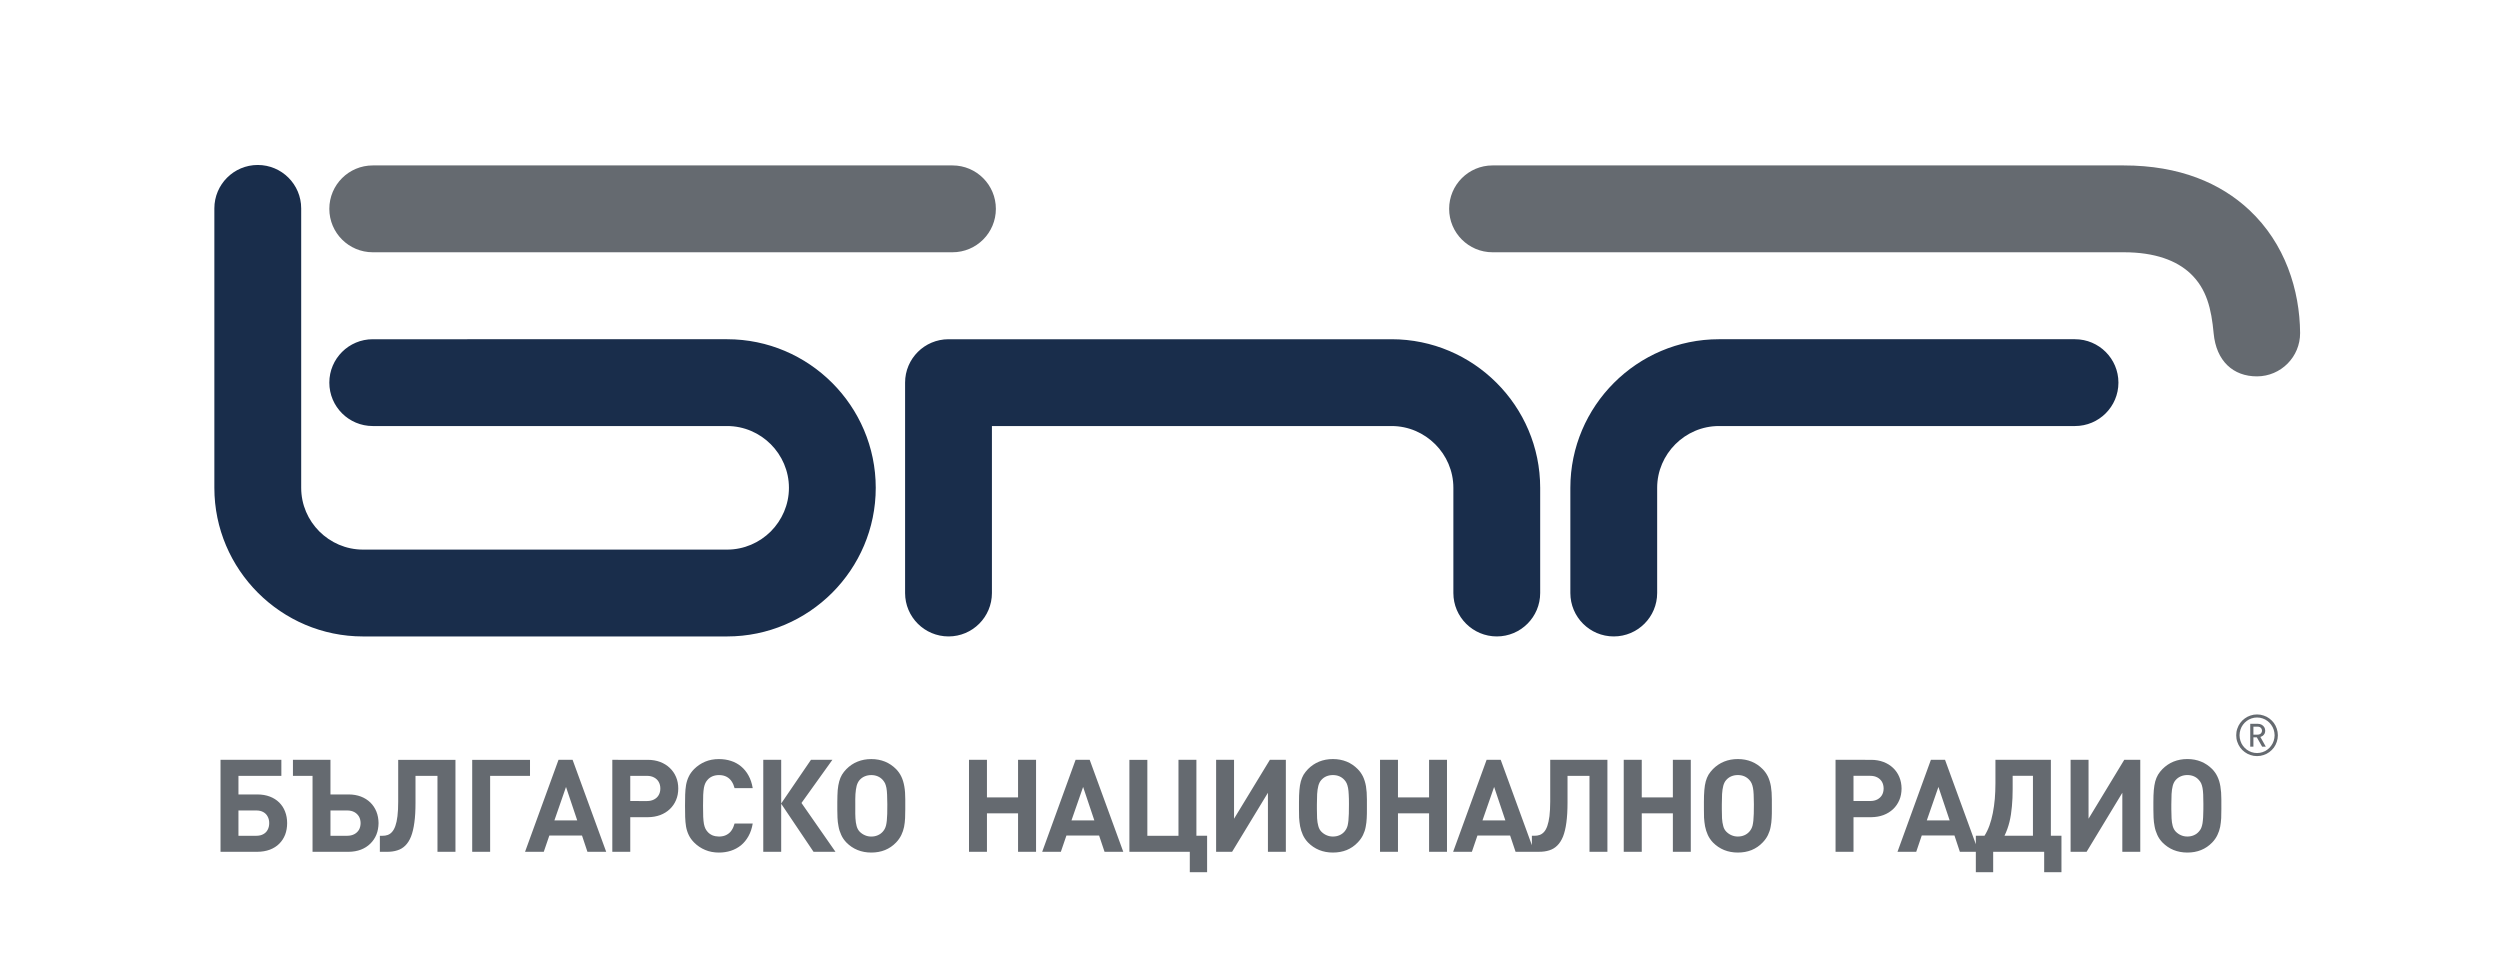 <?xml version="1.0" encoding="UTF-8" standalone="no"?>
<!-- Created with Inkscape (http://www.inkscape.org/) -->

<svg
   version="1.1"
   id="svg2"
   width="56.787"
   height="21.813"
   viewBox="0 0 56.787 21.813"
   sodipodi:docname="bnr.eps"
   xmlns:inkscape="http://www.inkscape.org/namespaces/inkscape"
   xmlns:sodipodi="http://sodipodi.sourceforge.net/DTD/sodipodi-0.dtd"
   xmlns="http://www.w3.org/2000/svg"
   xmlns:svg="http://www.w3.org/2000/svg">
  <defs
     id="defs6" />
  <sodipodi:namedview
     id="namedview4"
     pagecolor="#ffffff"
     bordercolor="#000000"
     borderopacity="0.25"
     inkscape:showpageshadow="2"
     inkscape:pageopacity="0.0"
     inkscape:pagecheckerboard="0"
     inkscape:deskcolor="#d1d1d1" />
  <g
     id="g8"
     inkscape:groupmode="layer"
     inkscape:label="ink_ext_XXXXXX"
     transform="matrix(1.333,0,0,-1.333,0,21.813)">
    <g
       id="g10"
       transform="scale(0.1)">
      <path
         d="m 388.156,38.348 c 0,0.391 -0.066,0.766 -0.183,1.117 -0.118,0.359 -0.282,0.68 -0.496,0.977 -0.227,0.293 -0.481,0.555 -0.774,0.769 -0.293,0.219 -0.613,0.383 -0.976,0.5 -0.352,0.125 -0.723,0.184 -1.122,0.184 -0.39,0 -0.761,-0.059 -1.117,-0.184 -0.359,-0.117 -0.679,-0.281 -0.972,-0.5 -0.305,-0.215 -0.559,-0.476 -0.774,-0.769 -0.215,-0.297 -0.383,-0.617 -0.5,-0.977 -0.125,-0.351 -0.183,-0.727 -0.183,-1.117 0,-0.395 0.058,-0.77 0.183,-1.121 0.117,-0.359 0.285,-0.68 0.5,-0.981 0.215,-0.293 0.469,-0.551 0.774,-0.766 0.293,-0.219 0.613,-0.383 0.972,-0.5 0.356,-0.125 0.727,-0.184 1.117,-0.184 0.399,0 0.77,0.059 1.122,0.184 0.363,0.117 0.683,0.281 0.976,0.5 0.293,0.215 0.547,0.473 0.774,0.766 0.214,0.301 0.378,0.621 0.496,0.981 0.117,0.351 0.183,0.727 0.183,1.121 z m -0.554,0 c -0.008,-0.336 -0.059,-0.652 -0.157,-0.957 -0.097,-0.301 -0.246,-0.582 -0.429,-0.828 -0.176,-0.254 -0.391,-0.477 -0.645,-0.66 -0.242,-0.188 -0.516,-0.328 -0.82,-0.43 -0.293,-0.102 -0.613,-0.156 -0.946,-0.156 -0.324,0 -0.644,0.055 -0.937,0.156 -0.305,0.102 -0.566,0.242 -0.82,0.43 -0.246,0.184 -0.461,0.406 -0.649,0.66 -0.183,0.246 -0.32,0.527 -0.418,0.828 -0.097,0.305 -0.156,0.621 -0.156,0.957 0,0.332 0.059,0.648 0.156,0.953 0.098,0.301 0.235,0.582 0.418,0.828 0.188,0.254 0.403,0.477 0.649,0.66 0.254,0.188 0.515,0.328 0.82,0.43 0.293,0.102 0.613,0.156 0.937,0.156 0.333,0 0.653,-0.055 0.946,-0.156 0.304,-0.102 0.578,-0.242 0.82,-0.43 0.254,-0.184 0.469,-0.406 0.645,-0.66 0.183,-0.246 0.332,-0.527 0.429,-0.828 0.098,-0.305 0.149,-0.621 0.157,-0.953 z m -1.504,-1.941 -0.926,1.652 c 0.152,0.051 0.301,0.125 0.43,0.215 0.117,0.098 0.214,0.215 0.293,0.359 0.066,0.144 0.105,0.305 0.105,0.496 0,0.227 -0.059,0.422 -0.164,0.598 -0.109,0.176 -0.258,0.309 -0.441,0.414 -0.184,0.102 -0.391,0.156 -0.625,0.156 h -1.321 v -3.891 h 0.539 v 1.586 h 0.586 l 0.899,-1.586 z m -0.645,2.723 c 0,-0.133 -0.039,-0.25 -0.098,-0.348 -0.058,-0.102 -0.144,-0.184 -0.253,-0.238 -0.118,-0.059 -0.247,-0.09 -0.391,-0.09 h -0.723 v 1.363 h 0.723 c 0.144,-0.004 0.273,-0.031 0.391,-0.09 0.109,-0.062 0.195,-0.145 0.253,-0.246 0.059,-0.102 0.098,-0.219 0.098,-0.352"
         style="fill:#656a70;fill-opacity:1;fill-rule:nonzero;stroke:none"
         id="path12" />
      <path
         d="m 36.527,128.129 c 0,4.082 3.312,7.398 7.395,7.398 4.09,0 7.402,-3.316 7.402,-7.398 V 80.512 c 0,-2.891 1.18,-5.519 3.094,-7.434 1.914,-1.906 4.543,-3.094 7.434,-3.094 h 41.961 20.097 c 2.879,0 5.52,1.188 7.434,3.094 1.902,1.914 3.094,4.543 3.094,7.434 0,2.887 -1.192,5.516 -3.094,7.426 -1.914,1.914 -4.555,3.102 -7.434,3.102 H 63.52 c -4.09,0 -7.402,3.309 -7.402,7.398 0,4.082 3.312,7.394 7.402,7.394 H 123.91 c 6.973,0 13.301,-2.844 17.891,-7.434 4.582,-4.586 7.429,-10.918 7.429,-17.887 0,-6.973 -2.847,-13.305 -7.429,-17.891 -4.59,-4.586 -10.918,-7.434 -17.891,-7.434 H 103.813 61.852 c -6.973,0 -13.301,2.848 -17.891,7.434 -4.586,4.586 -7.434,10.918 -7.434,17.891 z M 262.453,62.586 c 0,-4.086 -3.308,-7.398 -7.39,-7.398 -4.083,0 -7.403,3.312 -7.403,7.398 v 17.926 c 0,2.887 -1.18,5.516 -3.094,7.426 -1.918,1.914 -4.543,3.102 -7.433,3.102 H 169.027 V 62.586 c 0,-4.086 -3.308,-7.398 -7.39,-7.398 -4.094,0 -7.407,3.312 -7.407,7.398 v 35.852 c 0,4.082 3.313,7.394 7.407,7.394 h 75.496 c 6.972,0 13.308,-2.844 17.89,-7.434 4.59,-4.586 7.43,-10.918 7.43,-17.887 z m 91.137,43.246 c 4.082,0 7.398,-3.312 7.398,-7.394 0,-4.09 -3.316,-7.398 -7.398,-7.398 h -60.676 c -2.883,0 -5.516,-1.188 -7.43,-3.102 -1.906,-1.91 -3.097,-4.539 -3.097,-7.426 V 62.586 c 0,-4.086 -3.313,-7.398 -7.395,-7.398 -4.09,0 -7.398,3.312 -7.398,7.398 v 17.926 c 0,6.969 2.847,13.301 7.429,17.887 4.59,4.59 10.918,7.434 17.891,7.434 h 60.676"
         style="fill:#192d4b;fill-opacity:1;fill-rule:nonzero;stroke:none"
         id="path14" />
      <path
         d="m 63.52,120.652 c -4.09,0 -7.402,3.313 -7.402,7.399 0,4.086 3.312,7.398 7.402,7.398 h 98.79 c 4.082,0 7.39,-3.312 7.39,-7.398 0,-4.086 -3.308,-7.399 -7.39,-7.399 z m 190.809,0 c -4.082,0 -7.39,3.317 -7.39,7.399 0,4.086 3.308,7.398 7.39,7.398 h 107.563 c 9.55,0 16.511,-3.035 21.375,-7.578 6.14,-5.734 8.625,-13.687 8.679,-20.969 0.024,-4.07 -3.269,-7.383 -7.34,-7.398 -4.062,-0.012 -6.957,2.613 -7.394,7.34 -0.383,4.136 -1.172,7.582 -3.992,10.219 -2.317,2.156 -5.949,3.589 -11.328,3.589 H 254.328"
         style="fill:#656a70;fill-opacity:1;fill-rule:nonzero;stroke:none"
         id="path16" />
      <path
         d="m 48.93,23.379 c 0,0.715 -0.117,1.371 -0.352,1.965 -0.223,0.602 -0.566,1.113 -1.004,1.551 -0.441,0.434 -0.977,0.77 -1.601,1.008 -0.625,0.234 -1.328,0.359 -2.121,0.359 h -3.219 v 3.168 h 7.312 v 2.731 H 37.578 V 18.488 h 6.274 c 0.793,0.008 1.504,0.129 2.129,0.363 0.625,0.238 1.164,0.574 1.601,1.012 0.441,0.434 0.773,0.949 1.008,1.543 0.223,0.594 0.34,1.254 0.34,1.973 z m -3.055,0 c 0,-0.441 -0.09,-0.816 -0.266,-1.141 -0.164,-0.32 -0.418,-0.57 -0.742,-0.746 -0.32,-0.18 -0.711,-0.27 -1.172,-0.273 h -3.062 v 4.312 h 3.062 c 0.461,0 0.852,-0.094 1.172,-0.274 0.324,-0.18 0.578,-0.434 0.742,-0.758 0.176,-0.32 0.266,-0.691 0.266,-1.121 z m 18.633,0 c -0.012,0.715 -0.129,1.371 -0.371,1.965 -0.246,0.602 -0.586,1.113 -1.035,1.551 -0.449,0.434 -0.988,0.77 -1.602,1.008 -0.625,0.234 -1.32,0.359 -2.082,0.359 h -3.106 v 5.899 H 49.918 v -2.731 h 3.34 V 18.488 h 6.16 c 0.762,0.008 1.445,0.129 2.07,0.363 0.617,0.238 1.152,0.574 1.601,1.012 0.449,0.434 0.801,0.949 1.047,1.543 0.242,0.594 0.359,1.254 0.371,1.973 z m -3.059,0 C 61.441,22.938 61.352,22.562 61.168,22.238 60.973,21.918 60.707,21.668 60.375,21.492 60.035,21.312 59.633,21.223 59.176,21.219 h -2.863 v 4.312 h 2.863 c 0.457,0 0.859,-0.094 1.199,-0.274 0.332,-0.18 0.598,-0.434 0.793,-0.758 0.184,-0.32 0.273,-0.691 0.281,-1.121 z m 16.164,-4.891 v 15.672 h -9.758 v -7.109 c 0,-0.973 -0.039,-1.809 -0.125,-2.492 -0.078,-0.68 -0.207,-1.238 -0.363,-1.68 -0.156,-0.438 -0.352,-0.781 -0.574,-1.02 -0.215,-0.246 -0.469,-0.41 -0.734,-0.504 -0.281,-0.098 -0.566,-0.141 -0.887,-0.137 h -0.441 v -2.731 h 1.211 c 0.656,-0.004 1.242,0.078 1.758,0.246 0.527,0.16 0.977,0.43 1.367,0.816 0.383,0.379 0.715,0.887 0.969,1.527 0.254,0.648 0.449,1.445 0.574,2.398 0.137,0.949 0.195,2.082 0.195,3.394 v 4.559 h 3.742 V 18.488 Z m 12.703,12.941 v 2.731 H 80.465 V 18.488 h 3.055 V 31.43 Z M 103.297,18.488 97.574,34.16 H 95.172 L 89.469,18.488 h 3.191 l 0.949,2.773 h 5.566 l 0.926,-2.773 z m -4.934,5.348 h -3.894 l 1.98,5.703 z M 104.34,34.16 V 18.488 h 3.058 v 5.898 h 3.016 c 0.762,0.008 1.453,0.129 2.09,0.363 0.625,0.238 1.172,0.574 1.633,1.012 0.457,0.434 0.816,0.949 1.062,1.543 0.254,0.594 0.379,1.25 0.379,1.973 0,0.715 -0.125,1.371 -0.379,1.965 -0.254,0.602 -0.613,1.113 -1.074,1.547 -0.461,0.438 -1.008,0.773 -1.633,1.012 -0.633,0.234 -1.328,0.359 -2.078,0.359 z m 3.058,-7.02 v 4.289 h 2.86 c 0.461,0 0.847,-0.09 1.191,-0.27 0.34,-0.176 0.606,-0.426 0.789,-0.746 0.188,-0.328 0.285,-0.703 0.285,-1.137 0,-0.441 -0.097,-0.812 -0.285,-1.133 -0.183,-0.32 -0.449,-0.562 -0.789,-0.738 -0.344,-0.176 -0.73,-0.266 -1.191,-0.266 z m 20.868,-3.832 h -3.094 c -0.109,-0.418 -0.266,-0.801 -0.488,-1.133 -0.215,-0.332 -0.5,-0.598 -0.864,-0.789 -0.347,-0.195 -0.781,-0.293 -1.297,-0.301 -0.418,0.008 -0.793,0.074 -1.132,0.215 -0.325,0.148 -0.606,0.344 -0.821,0.602 -0.144,0.156 -0.273,0.344 -0.371,0.547 -0.097,0.207 -0.183,0.465 -0.246,0.781 -0.055,0.316 -0.098,0.723 -0.125,1.226 -0.019,0.496 -0.027,1.117 -0.027,1.871 0,0.746 0.008,1.371 0.027,1.867 0.027,0.5 0.07,0.906 0.125,1.227 0.063,0.312 0.149,0.574 0.246,0.781 0.098,0.207 0.227,0.387 0.371,0.547 0.215,0.254 0.496,0.453 0.821,0.598 0.339,0.141 0.714,0.215 1.132,0.215 0.516,0 0.95,-0.105 1.297,-0.293 0.364,-0.195 0.649,-0.461 0.864,-0.797 0.222,-0.332 0.379,-0.707 0.488,-1.133 h 3.094 c -0.137,0.82 -0.379,1.543 -0.723,2.156 -0.344,0.621 -0.762,1.133 -1.27,1.551 -0.5,0.414 -1.074,0.727 -1.707,0.93 -0.644,0.211 -1.332,0.312 -2.062,0.312 -0.859,0 -1.641,-0.145 -2.344,-0.441 -0.703,-0.293 -1.328,-0.719 -1.887,-1.27 -0.386,-0.398 -0.691,-0.816 -0.906,-1.266 -0.215,-0.449 -0.371,-0.93 -0.461,-1.441 -0.086,-0.512 -0.133,-1.062 -0.152,-1.648 -0.012,-0.586 -0.024,-1.223 -0.024,-1.895 0,-0.68 0.012,-1.309 0.024,-1.902 0.019,-0.586 0.066,-1.137 0.152,-1.649 0.09,-0.508 0.246,-0.992 0.461,-1.438 0.215,-0.449 0.52,-0.867 0.906,-1.262 0.559,-0.559 1.184,-0.977 1.887,-1.27 0.703,-0.301 1.485,-0.445 2.344,-0.449 0.73,0 1.418,0.105 2.051,0.312 0.636,0.207 1.203,0.519 1.718,0.93 0.5,0.418 0.926,0.934 1.27,1.555 0.344,0.613 0.586,1.332 0.723,2.152 z m 4.851,-4.82 v 8.191 l 5.512,-8.191 h 3.738 l -5.793,8.32 5.266,7.352 h -3.652 l -5.071,-7.438 v 7.438 h -3.054 V 18.488 Z m 21.145,8.938 c 0,0.84 -0.047,1.578 -0.164,2.211 -0.11,0.637 -0.278,1.188 -0.508,1.664 -0.227,0.48 -0.527,0.902 -0.891,1.277 -0.554,0.559 -1.191,0.988 -1.894,1.277 -0.723,0.289 -1.492,0.434 -2.332,0.434 -0.852,0 -1.633,-0.145 -2.344,-0.434 -0.727,-0.289 -1.352,-0.719 -1.906,-1.277 -0.301,-0.309 -0.547,-0.625 -0.75,-0.957 -0.2,-0.34 -0.356,-0.719 -0.469,-1.141 -0.117,-0.422 -0.207,-0.922 -0.258,-1.496 -0.035,-0.57 -0.066,-1.242 -0.066,-2.023 V 25.668 c 0,-0.43 0.011,-0.891 0.031,-1.371 0.019,-0.484 0.074,-0.977 0.176,-1.477 0.086,-0.504 0.242,-0.981 0.457,-1.449 0.207,-0.469 0.508,-0.902 0.879,-1.293 0.554,-0.562 1.179,-0.992 1.906,-1.285 0.711,-0.289 1.492,-0.434 2.344,-0.434 0.847,0 1.629,0.141 2.332,0.426 0.715,0.289 1.34,0.715 1.894,1.293 0.379,0.395 0.672,0.82 0.891,1.27 0.215,0.441 0.371,0.91 0.469,1.395 0.086,0.484 0.156,0.977 0.171,1.48 0.024,0.508 0.032,1.016 0.032,1.531 z m -3.059,-0.816 c 0,-0.633 -0.008,-1.18 -0.015,-1.641 -0.024,-0.457 -0.04,-0.856 -0.071,-1.176 -0.039,-0.324 -0.078,-0.602 -0.137,-0.824 -0.058,-0.227 -0.136,-0.422 -0.222,-0.586 -0.09,-0.164 -0.195,-0.312 -0.324,-0.461 -0.243,-0.274 -0.536,-0.484 -0.868,-0.621 -0.336,-0.144 -0.695,-0.215 -1.093,-0.215 -0.395,0 -0.762,0.074 -1.086,0.223 -0.332,0.141 -0.633,0.344 -0.899,0.613 -0.234,0.25 -0.41,0.566 -0.515,0.957 -0.11,0.387 -0.168,0.824 -0.2,1.32 -0.027,0.492 -0.039,1.008 -0.027,1.555 v 0.793 c -0.012,0.644 0,1.238 0.027,1.773 0.032,0.535 0.11,1.004 0.207,1.414 0.11,0.402 0.286,0.738 0.508,0.992 0.242,0.273 0.535,0.484 0.879,0.625 0.344,0.141 0.703,0.211 1.106,0.211 0.398,0 0.757,-0.07 1.093,-0.211 0.332,-0.141 0.625,-0.352 0.868,-0.625 0.144,-0.168 0.273,-0.355 0.382,-0.566 0.094,-0.215 0.172,-0.473 0.235,-0.781 0.054,-0.309 0.097,-0.684 0.113,-1.133 0.024,-0.449 0.039,-0.996 0.039,-1.637 z m 25.344,-8.121 v 15.672 h -3.067 v -6.402 h -5.3 v 6.402 h -3.059 V 18.488 h 3.059 v 6.559 h 5.3 v -6.559 z m 14.863,0 -5.722,15.672 h -2.403 l -5.691,-15.672 h 3.179 l 0.95,2.773 h 5.566 l 0.93,-2.773 z m -4.93,5.348 h -3.898 l 1.984,5.703 z m 19.215,-8.824 v 6.207 h -1.824 v 12.941 h -3.055 V 21.219 h -5.304 v 12.941 h -3.059 V 18.488 h 10.293 v -3.477 z m 13.418,3.477 v 15.672 h -2.722 L 210.285,24.125 V 34.16 H 207.23 V 18.488 h 2.723 l 6.106,10.059 V 18.488 Z m 13.813,8.938 c 0,0.84 -0.051,1.578 -0.156,2.211 -0.11,0.637 -0.286,1.188 -0.508,1.664 -0.239,0.48 -0.528,0.902 -0.903,1.277 -0.554,0.559 -1.179,0.988 -1.89,1.277 -0.715,0.289 -1.496,0.434 -2.336,0.434 -0.852,0 -1.629,-0.145 -2.344,-0.434 -0.715,-0.289 -1.348,-0.719 -1.902,-1.277 -0.293,-0.309 -0.547,-0.625 -0.754,-0.957 -0.195,-0.34 -0.352,-0.719 -0.469,-1.141 -0.117,-0.422 -0.195,-0.922 -0.242,-1.496 -0.051,-0.57 -0.07,-1.242 -0.07,-2.023 V 25.668 c -0.008,-0.43 0,-0.891 0.019,-1.371 0.027,-0.484 0.09,-0.977 0.176,-1.477 0.098,-0.504 0.254,-0.981 0.461,-1.449 0.215,-0.469 0.508,-0.902 0.879,-1.293 0.554,-0.562 1.187,-0.992 1.902,-1.285 0.715,-0.289 1.492,-0.434 2.344,-0.434 0.851,0 1.633,0.141 2.344,0.426 0.703,0.289 1.339,0.715 1.882,1.293 0.383,0.395 0.688,0.82 0.903,1.27 0.215,0.441 0.371,0.91 0.457,1.395 0.097,0.484 0.156,0.977 0.176,1.48 0.031,0.508 0.031,1.016 0.031,1.531 z m -3.059,-0.816 c 0,-0.633 -0.008,-1.18 -0.019,-1.641 -0.02,-0.457 -0.039,-0.856 -0.071,-1.176 -0.039,-0.324 -0.078,-0.602 -0.132,-0.824 -0.059,-0.227 -0.137,-0.422 -0.227,-0.586 -0.09,-0.164 -0.195,-0.312 -0.32,-0.461 -0.246,-0.274 -0.532,-0.484 -0.864,-0.621 -0.332,-0.144 -0.703,-0.215 -1.101,-0.215 -0.391,0 -0.75,0.074 -1.082,0.223 -0.332,0.141 -0.625,0.344 -0.891,0.613 -0.246,0.25 -0.41,0.566 -0.515,0.957 -0.11,0.387 -0.176,0.824 -0.207,1.32 -0.02,0.492 -0.032,1.008 -0.032,1.555 v 0.793 c 0,0.644 0.012,1.238 0.039,1.773 0.032,0.535 0.102,1.004 0.207,1.414 0.11,0.402 0.274,0.738 0.508,0.992 0.242,0.273 0.528,0.484 0.867,0.625 0.344,0.141 0.707,0.211 1.106,0.211 0.398,0 0.769,-0.07 1.101,-0.211 0.332,-0.141 0.618,-0.352 0.864,-0.625 0.156,-0.168 0.281,-0.355 0.379,-0.566 0.097,-0.215 0.175,-0.473 0.234,-0.781 0.059,-0.309 0.098,-0.684 0.117,-1.133 0.031,-0.449 0.039,-0.996 0.039,-1.637 z m 16.707,-8.121 v 15.672 h -3.054 v -6.402 h -5.301 v 6.402 H 235.16 V 18.488 h 3.059 v 6.559 h 5.301 v -6.559 z m 14.875,0 -5.722,15.672 h -2.403 l -5.703,-15.672 h 3.195 l 0.946,2.773 h 5.566 l 0.93,-2.773 z m -4.929,5.348 h -3.899 l 1.984,5.703 z m 17.39,-5.348 v 15.672 h -9.746 v -7.109 c 0,-0.973 -0.051,-1.809 -0.129,-2.492 -0.086,-0.68 -0.215,-1.238 -0.367,-1.68 -0.156,-0.438 -0.344,-0.781 -0.566,-1.02 -0.227,-0.246 -0.469,-0.41 -0.743,-0.504 -0.273,-0.098 -0.566,-0.141 -0.879,-0.137 h -0.441 v -2.731 h 1.211 c 0.652,-0.004 1.238,0.078 1.758,0.246 0.515,0.16 0.969,0.43 1.355,0.816 0.395,0.379 0.715,0.887 0.981,1.527 0.254,0.648 0.449,1.445 0.574,2.398 0.129,0.949 0.195,2.082 0.195,3.394 v 4.559 h 3.742 V 18.488 Z m 14.207,0 v 15.672 h -3.054 v -6.402 h -5.301 v 6.402 h -3.071 V 18.488 h 3.071 v 6.559 h 5.301 v -6.559 z m 13.813,8.938 c 0,0.84 -0.051,1.578 -0.157,2.211 -0.109,0.637 -0.285,1.188 -0.507,1.664 -0.239,0.48 -0.532,0.902 -0.903,1.277 -0.554,0.559 -1.179,0.988 -1.89,1.277 -0.715,0.289 -1.496,0.434 -2.336,0.434 -0.852,0 -1.629,-0.145 -2.344,-0.434 -0.715,-0.289 -1.348,-0.719 -1.902,-1.277 -0.293,-0.309 -0.547,-0.625 -0.754,-0.957 -0.196,-0.34 -0.352,-0.719 -0.469,-1.141 -0.117,-0.422 -0.195,-0.922 -0.242,-1.496 -0.051,-0.57 -0.071,-1.242 -0.071,-2.023 V 25.668 c -0.007,-0.43 0,-0.891 0.02,-1.371 0.027,-0.484 0.09,-0.977 0.176,-1.477 0.097,-0.504 0.254,-0.981 0.461,-1.449 0.215,-0.469 0.508,-0.902 0.879,-1.293 0.554,-0.562 1.187,-0.992 1.902,-1.285 0.715,-0.289 1.492,-0.434 2.344,-0.434 0.847,0 1.633,0.141 2.343,0.426 0.704,0.289 1.336,0.715 1.883,1.293 0.383,0.395 0.688,0.82 0.903,1.27 0.214,0.441 0.371,0.91 0.457,1.395 0.097,0.484 0.156,0.977 0.175,1.48 0.032,0.508 0.032,1.016 0.032,1.531 z m -3.059,-0.816 c 0,-0.633 -0.012,-1.18 -0.019,-1.641 -0.02,-0.457 -0.039,-0.856 -0.071,-1.176 -0.039,-0.324 -0.078,-0.602 -0.133,-0.824 -0.058,-0.227 -0.136,-0.422 -0.226,-0.586 -0.086,-0.164 -0.195,-0.312 -0.32,-0.461 -0.247,-0.274 -0.532,-0.484 -0.864,-0.621 -0.332,-0.144 -0.703,-0.215 -1.101,-0.215 -0.391,0 -0.75,0.074 -1.082,0.223 -0.332,0.141 -0.625,0.344 -0.891,0.613 -0.242,0.25 -0.422,0.566 -0.516,0.957 -0.109,0.387 -0.175,0.824 -0.207,1.32 -0.019,0.492 -0.031,1.008 -0.031,1.555 v 0.793 c 0,0.644 0.012,1.238 0.039,1.773 0.031,0.535 0.102,1.004 0.207,1.414 0.11,0.402 0.274,0.738 0.508,0.992 0.242,0.273 0.527,0.484 0.867,0.625 0.344,0.141 0.703,0.211 1.106,0.211 0.398,0 0.769,-0.07 1.101,-0.211 0.332,-0.141 0.617,-0.352 0.864,-0.625 0.156,-0.168 0.281,-0.355 0.378,-0.566 0.098,-0.215 0.176,-0.473 0.235,-0.781 0.058,-0.309 0.098,-0.684 0.117,-1.133 0.027,-0.449 0.039,-0.996 0.039,-1.637 z m 13.914,7.551 V 18.488 h 3.059 v 5.898 h 3.015 c 0.762,0.008 1.465,0.129 2.09,0.363 0.637,0.238 1.172,0.574 1.645,1.012 0.457,0.434 0.808,0.949 1.062,1.543 0.254,0.594 0.371,1.25 0.379,1.973 -0.008,0.715 -0.137,1.371 -0.387,1.965 -0.253,0.602 -0.605,1.113 -1.066,1.547 -0.461,0.438 -1.008,0.773 -1.641,1.012 -0.625,0.234 -1.32,0.359 -2.082,0.359 z m 3.059,-7.02 v 4.289 h 2.859 c 0.461,0 0.863,-0.09 1.203,-0.27 0.332,-0.176 0.598,-0.426 0.789,-0.746 0.188,-0.328 0.278,-0.703 0.285,-1.137 -0.007,-0.441 -0.097,-0.812 -0.285,-1.133 -0.191,-0.32 -0.457,-0.562 -0.789,-0.738 -0.34,-0.176 -0.742,-0.266 -1.203,-0.266 z m 21.316,-8.652 -5.719,15.672 h -2.406 l -5.691,-15.672 h 3.191 l 0.942,2.773 h 5.574 l 0.918,-2.773 z m -4.93,5.348 h -3.894 l 1.98,5.703 z m 19.051,-8.824 v 6.207 h -1.804 v 12.941 h -9.446 v -4.004 c 0,-0.91 -0.039,-1.785 -0.105,-2.637 -0.078,-0.852 -0.188,-1.668 -0.34,-2.434 -0.148,-0.769 -0.344,-1.484 -0.578,-2.133 -0.235,-0.648 -0.52,-1.23 -0.84,-1.734 h -1.477 v -6.207 h 2.954 v 3.477 h 8.691 v -3.477 z m -4.859,6.207 h -4.848 c 0.356,0.727 0.637,1.508 0.844,2.34 0.203,0.836 0.34,1.719 0.418,2.652 0.09,0.93 0.129,1.918 0.129,2.953 v 2.266 h 3.457 z m 18.289,-2.731 v 15.672 h -2.727 L 355.895,24.125 v 10.035 h -3.059 V 18.488 h 2.727 l 6.089,10.059 V 18.488 Z m 13.816,8.938 c 0,0.84 -0.054,1.578 -0.164,2.211 -0.105,0.637 -0.273,1.188 -0.508,1.664 -0.222,0.48 -0.527,0.902 -0.886,1.277 -0.559,0.559 -1.196,0.988 -1.906,1.277 -0.711,0.289 -1.485,0.434 -2.325,0.434 -0.847,0 -1.633,-0.145 -2.351,-0.434 -0.715,-0.289 -1.34,-0.719 -1.899,-1.277 -0.3,-0.309 -0.547,-0.625 -0.75,-0.957 -0.195,-0.34 -0.359,-0.719 -0.476,-1.141 -0.11,-0.422 -0.196,-0.922 -0.246,-1.496 -0.047,-0.57 -0.071,-1.242 -0.071,-2.023 V 25.668 c 0,-0.43 0.012,-0.891 0.032,-1.371 0.019,-0.484 0.078,-0.977 0.175,-1.477 0.086,-0.504 0.246,-0.981 0.457,-1.449 0.207,-0.469 0.508,-0.902 0.879,-1.293 0.559,-0.562 1.184,-0.992 1.899,-1.285 0.718,-0.289 1.504,-0.434 2.351,-0.434 0.852,0 1.629,0.141 2.332,0.426 0.715,0.289 1.34,0.715 1.899,1.293 0.379,0.395 0.672,0.82 0.886,1.27 0.215,0.441 0.372,0.91 0.469,1.395 0.086,0.484 0.149,0.977 0.176,1.48 0.02,0.508 0.027,1.016 0.027,1.531 z m -3.062,-0.816 c 0,-0.633 0,-1.18 -0.024,-1.641 -0.007,-0.457 -0.027,-0.856 -0.066,-1.176 -0.027,-0.324 -0.078,-0.602 -0.137,-0.824 -0.058,-0.227 -0.129,-0.422 -0.215,-0.586 -0.097,-0.164 -0.195,-0.312 -0.332,-0.461 -0.234,-0.274 -0.527,-0.484 -0.859,-0.621 -0.332,-0.144 -0.691,-0.215 -1.094,-0.215 -0.398,0 -0.761,0.074 -1.093,0.223 -0.325,0.141 -0.625,0.344 -0.887,0.613 -0.235,0.25 -0.41,0.566 -0.52,0.957 -0.105,0.387 -0.175,0.824 -0.195,1.32 -0.027,0.492 -0.039,1.008 -0.039,1.555 v 0.793 c 0,0.644 0.012,1.238 0.039,1.773 0.027,0.535 0.098,1.004 0.203,1.414 0.109,0.402 0.277,0.738 0.512,0.992 0.242,0.273 0.535,0.484 0.879,0.625 0.332,0.141 0.703,0.211 1.101,0.211 0.403,0 0.762,-0.07 1.094,-0.211 0.332,-0.141 0.625,-0.352 0.859,-0.625 0.157,-0.168 0.286,-0.355 0.391,-0.566 0.098,-0.215 0.176,-0.473 0.234,-0.781 0.059,-0.309 0.098,-0.684 0.118,-1.133 0.019,-0.449 0.031,-0.996 0.031,-1.637"
         style="fill:#656a70;fill-opacity:1;fill-rule:nonzero;stroke:none"
         id="path18" />
    </g>
  </g>
</svg>

